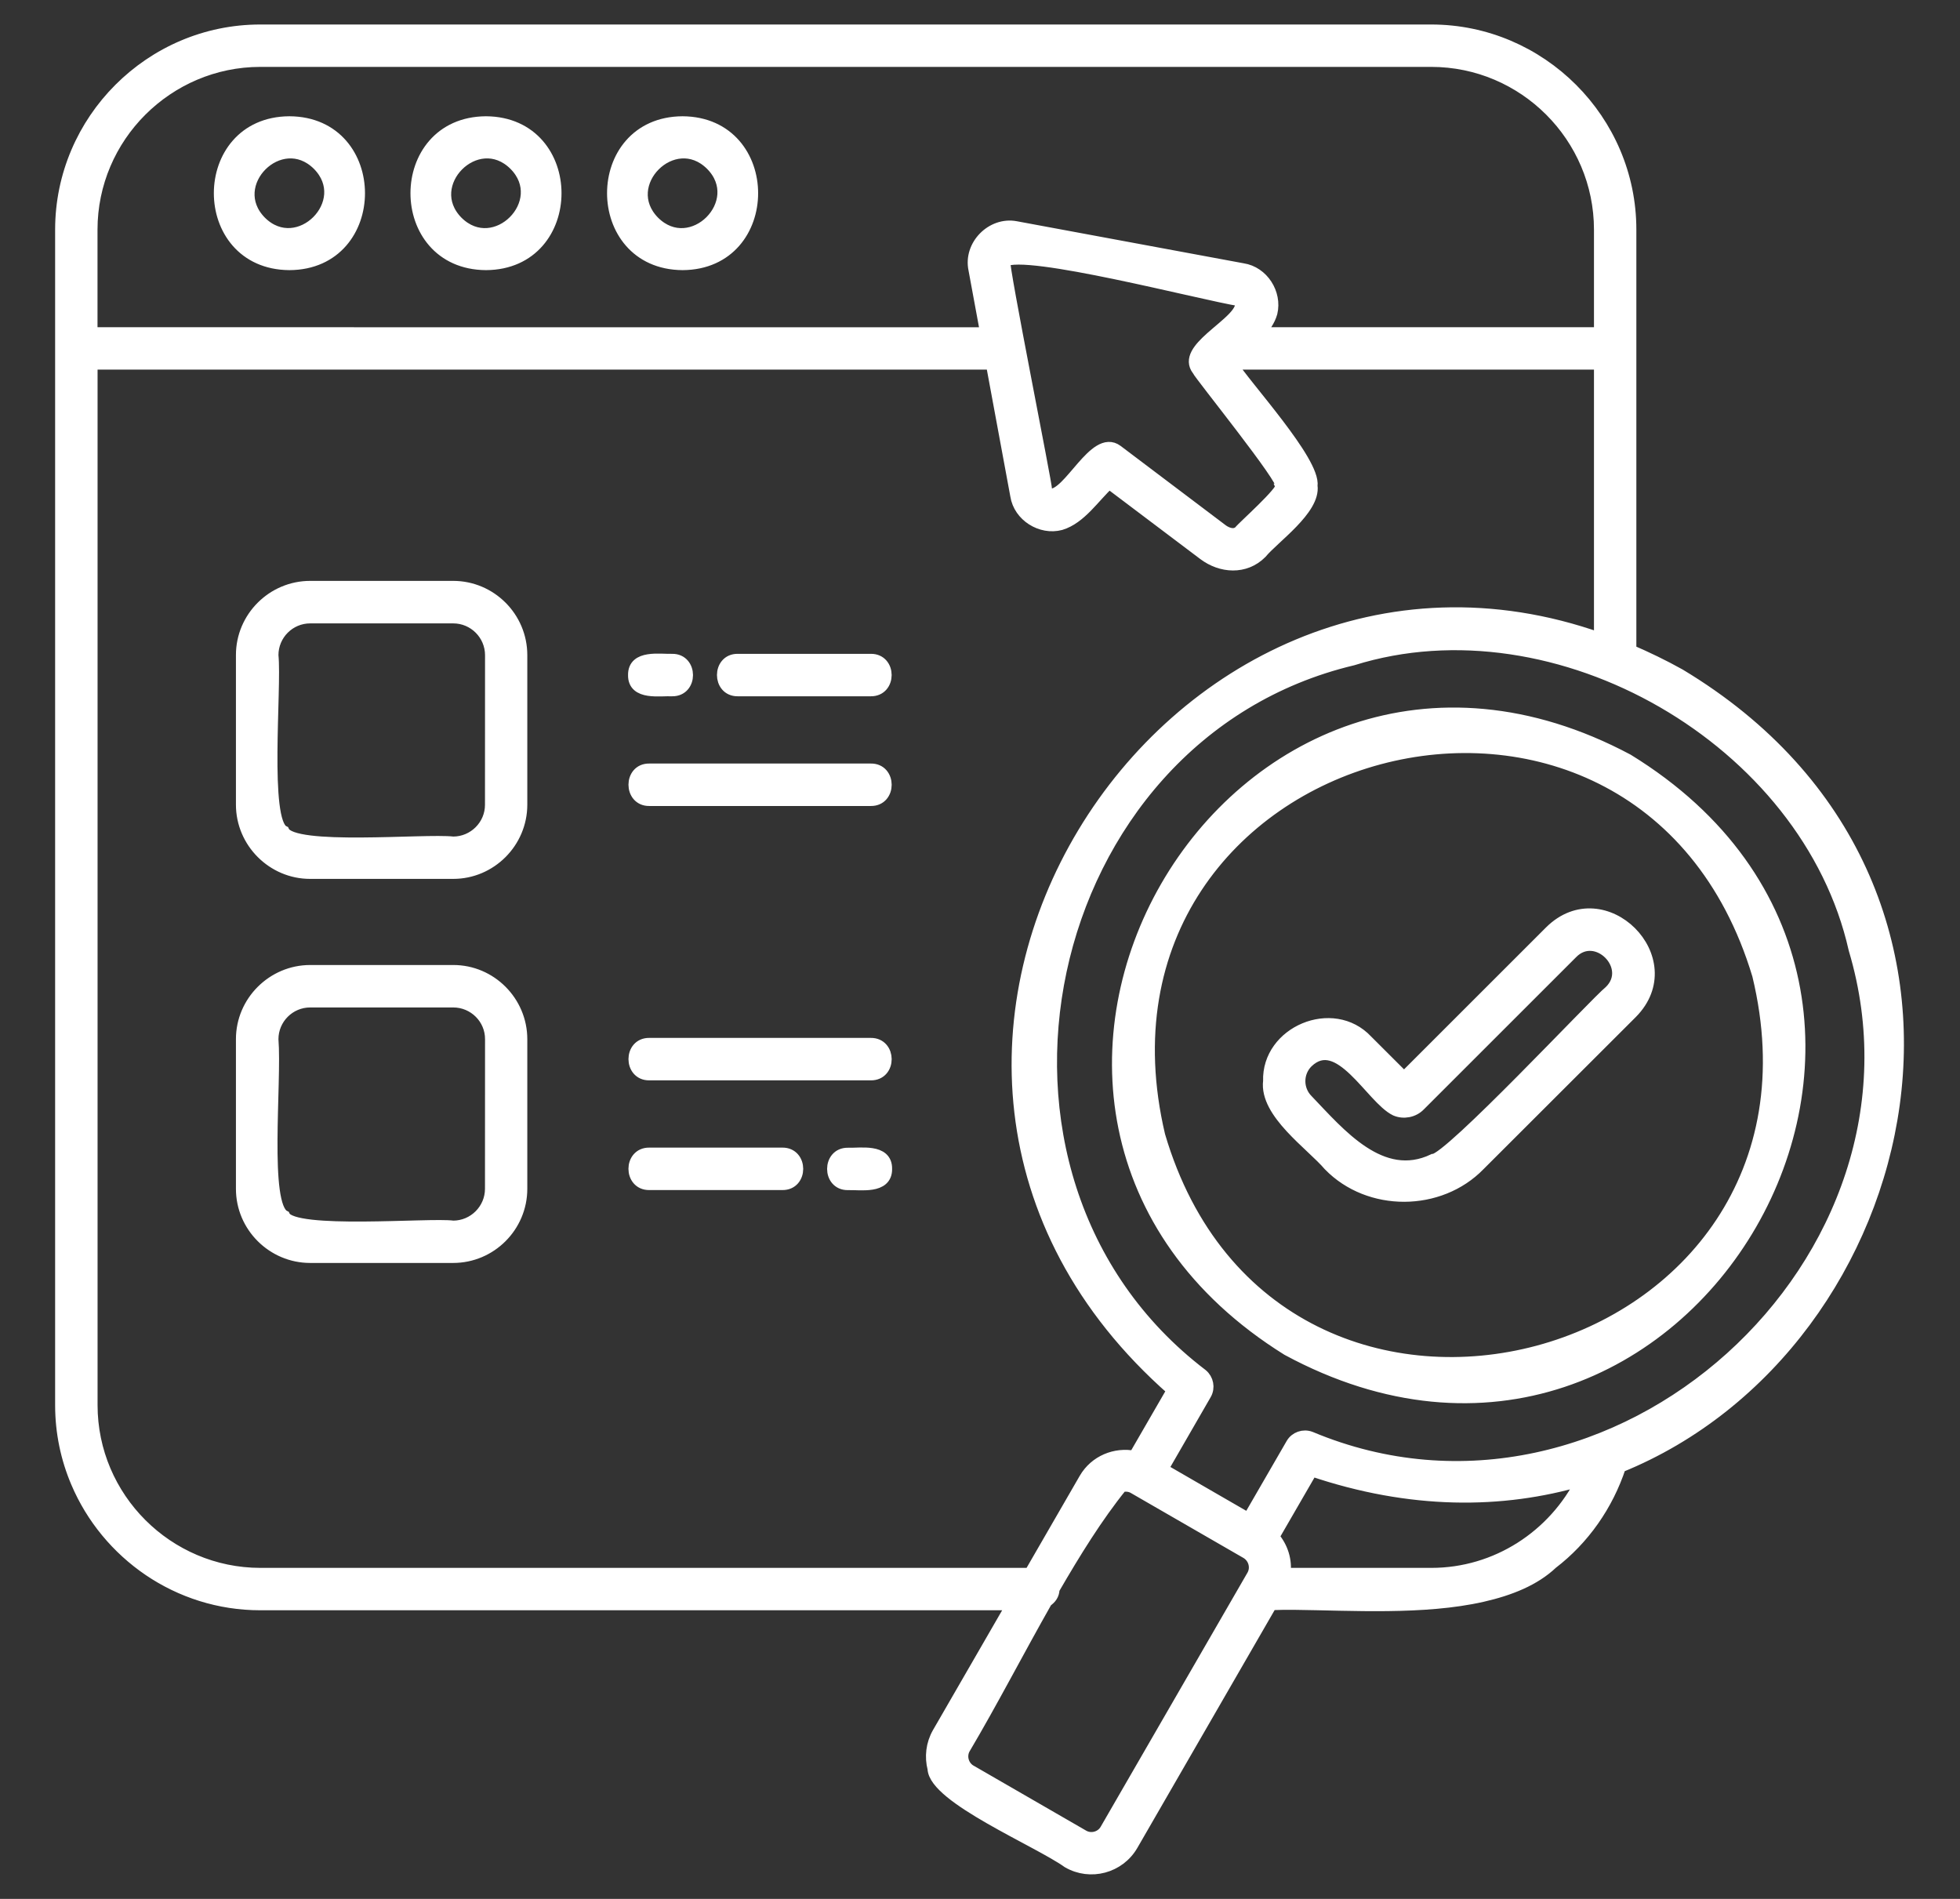 <svg width="32" height="31" viewBox="0 0 32 31" fill="none" xmlns="http://www.w3.org/2000/svg">
<rect x="0" y="0" width="32" height="31" fill="#333333" stroke="none"/>
<path fill-rule="evenodd" clip-rule="evenodd" d="M4.725 4.31C6.237 4.303 6.237 2.006 4.725 1.998C3.215 2.006 3.212 4.3 4.725 4.31ZM5.195 2.685C5.806 3.301 4.871 4.235 4.255 3.625C3.644 3.008 4.577 2.074 5.195 2.685ZM7.934 4.31C9.445 4.302 9.446 2.008 7.934 1.998C6.425 2.008 6.423 4.3 7.934 4.31ZM8.404 2.685C9.016 3.3 8.081 4.237 7.464 3.625C6.855 3.008 7.787 2.074 8.404 2.685ZM11.144 4.31C12.655 4.302 12.656 2.008 11.144 1.998C9.634 2.006 9.633 4.3 11.144 4.31ZM11.614 2.685C12.226 3.301 11.291 4.237 10.674 3.625C10.064 3.008 10.998 2.074 11.614 2.685ZM7.398 9.583H5.064C4.453 9.583 3.951 10.083 3.952 10.695V13.137C3.952 13.746 4.454 14.249 5.064 14.248H7.398C8.01 14.249 8.509 13.746 8.509 13.137V10.695C8.509 10.082 8.01 9.583 7.398 9.583ZM8.018 13.137C8.019 13.478 7.74 13.756 7.399 13.757C6.936 13.703 4.781 13.912 4.627 13.576C4.287 13.41 4.502 11.239 4.446 10.696C4.446 10.354 4.724 10.076 5.066 10.077H7.4C7.741 10.077 8.019 10.355 8.019 10.696L8.018 13.137ZM7.398 15.854H5.064C4.454 15.854 3.951 16.355 3.952 16.965V19.407C3.951 20.019 4.454 20.518 5.064 20.518H7.398C8.01 20.518 8.509 20.019 8.509 19.407V16.965C8.509 16.355 8.01 15.852 7.398 15.854ZM8.018 19.407C8.018 19.748 7.74 20.026 7.399 20.027C7.027 19.974 4.788 20.176 4.639 19.857C4.284 19.676 4.503 17.675 4.446 16.966C4.446 16.624 4.724 16.346 5.066 16.347H7.4C7.742 16.347 8.021 16.625 8.019 16.966L8.018 19.407ZM14.218 17.537H10.6C10.282 17.541 10.28 17.04 10.6 17.044H14.218C14.537 17.041 14.539 17.541 14.218 17.537ZM12.774 19.328H10.6C10.281 19.332 10.28 18.831 10.6 18.835H12.774C13.093 18.832 13.094 19.332 12.774 19.328ZM14.465 19.083C14.47 19.4 14.043 19.322 13.843 19.329C13.524 19.334 13.524 18.832 13.843 18.837C14.043 18.844 14.472 18.764 14.465 19.083ZM14.218 13.058H10.6C10.282 13.062 10.28 12.56 10.6 12.565H14.218C14.537 12.56 14.539 13.062 14.218 13.058ZM12.044 10.774H14.218C14.537 10.77 14.538 11.27 14.218 11.267H12.044C11.726 11.27 11.726 10.77 12.044 10.774ZM10.354 11.021C10.348 10.702 10.775 10.781 10.975 10.774C11.293 10.77 11.295 11.271 10.975 11.267C10.775 11.258 10.348 11.338 10.354 11.021ZM27.422 11.017C27.152 10.866 26.884 10.738 26.616 10.622V5.688V5.687V3.749C26.617 1.965 25.152 0.5 23.367 0.5H4.249C3.356 0.5 2.544 0.866 1.955 1.455C1.366 2.043 1 2.857 1 3.749V22.939C1 23.385 1.091 23.811 1.257 24.2C1.504 24.782 1.917 25.279 2.436 25.631C2.954 25.982 3.579 26.188 4.249 26.188H16.535L15.32 28.292C15.215 28.474 15.194 28.683 15.243 28.872C15.261 29.344 16.951 30.049 17.437 30.397C17.801 30.608 18.27 30.484 18.482 30.118L20.752 26.186C20.877 26.182 21.001 26.179 21.14 26.181C22.052 26.191 23.246 26.269 24.201 26.052C24.65 25.95 25.05 25.79 25.337 25.518C25.853 25.123 26.24 24.571 26.447 23.942C31.331 21.961 33.157 14.463 27.422 11.017ZM2.302 1.802C2.802 1.303 3.492 0.992 4.25 0.992H23.367C24.885 0.992 26.124 2.231 26.124 3.749V5.442H20.55C20.64 5.341 20.719 5.235 20.756 5.106C20.832 4.791 20.613 4.446 20.288 4.397L16.583 3.71C16.194 3.637 15.828 4.01 15.911 4.398L16.104 5.443L1.492 5.442V3.749C1.492 2.99 1.803 2.3 2.302 1.802ZM16.395 4.259C16.732 4.04 19.629 4.802 20.248 4.9C20.343 5.077 20.022 5.294 19.774 5.516C19.774 5.516 19.772 5.516 19.772 5.518C19.578 5.692 19.428 5.868 19.558 6.035C19.587 6.111 21.013 7.872 20.921 7.932C20.961 8.019 20.286 8.613 20.241 8.677C20.161 8.753 20.048 8.721 19.961 8.662L18.235 7.359C17.877 7.092 17.456 8.104 17.145 8.077C17.107 8.065 17.084 8.041 17.077 8.002C17.089 7.945 16.359 4.315 16.395 4.259ZM4.25 25.696C2.734 25.695 1.493 24.457 1.493 22.939V5.934H16.195L16.594 8.09C16.645 8.419 17 8.639 17.316 8.555C17.641 8.457 17.861 8.105 18.108 7.879L19.657 9.047C19.937 9.258 20.325 9.287 20.587 9.024C20.794 8.773 21.463 8.31 21.411 7.932C21.468 7.539 20.314 6.292 20.095 5.934H26.124V10.43C19.063 7.929 13.018 17.308 19.152 22.694L18.522 23.784C18.211 23.723 17.883 23.854 17.715 24.143L16.818 25.696L4.25 25.696ZM18.057 29.872C17.983 30.002 17.812 30.047 17.683 29.972L15.833 28.904C15.716 28.828 15.675 28.672 15.739 28.549C16.184 27.798 16.62 26.953 17.083 26.137C17.152 26.092 17.198 26.027 17.198 25.946C17.198 25.943 17.199 25.942 17.199 25.94C17.546 25.341 17.906 24.758 18.307 24.261C18.371 24.245 18.442 24.249 18.503 24.281L19.094 24.622L20.342 25.342C20.478 25.415 20.531 25.588 20.454 25.723L18.057 29.872ZM20.969 25.696C21.001 25.477 20.931 25.258 20.785 25.09L21.415 24.001C23.027 24.548 24.524 24.542 25.834 24.155C25.377 25.074 24.434 25.697 23.367 25.696L20.969 25.696ZM21.394 23.469C21.28 23.426 21.152 23.472 21.093 23.575L20.384 24.801L19.802 24.465L18.972 23.985L19.68 22.758C19.74 22.653 19.713 22.52 19.622 22.445C15.355 19.196 16.918 11.992 22.084 10.764C25.425 9.72 29.514 12.079 30.281 15.496C31.8 20.583 26.342 25.541 21.394 23.469ZM26.573 12.407C20.113 8.967 14.809 18.159 21.021 22.031C27.508 25.537 32.856 16.263 26.573 12.407ZM28.707 15.917C30.277 22.409 20.81 24.947 18.924 18.539C17.387 12.024 26.779 9.506 28.707 15.917ZM22.315 16.992C21.762 16.399 20.695 16.85 20.722 17.649C20.658 18.165 21.413 18.68 21.703 19.02C22.354 19.69 23.501 19.683 24.149 19.017L26.636 16.533C27.498 15.664 26.18 14.35 25.313 15.21L22.923 17.599L22.315 16.992ZM23.174 18.042L25.661 15.556C26.064 15.144 26.698 15.784 26.288 16.184C26.053 16.372 23.659 18.939 23.403 18.937C22.55 19.342 21.865 18.51 21.341 17.963C21.169 17.79 21.169 17.509 21.342 17.337C21.867 16.834 22.392 17.927 22.786 18.118C22.917 18.175 23.076 18.143 23.174 18.042Z" fill="white" stroke="white" stroke-width="0.2"/>
</svg>

